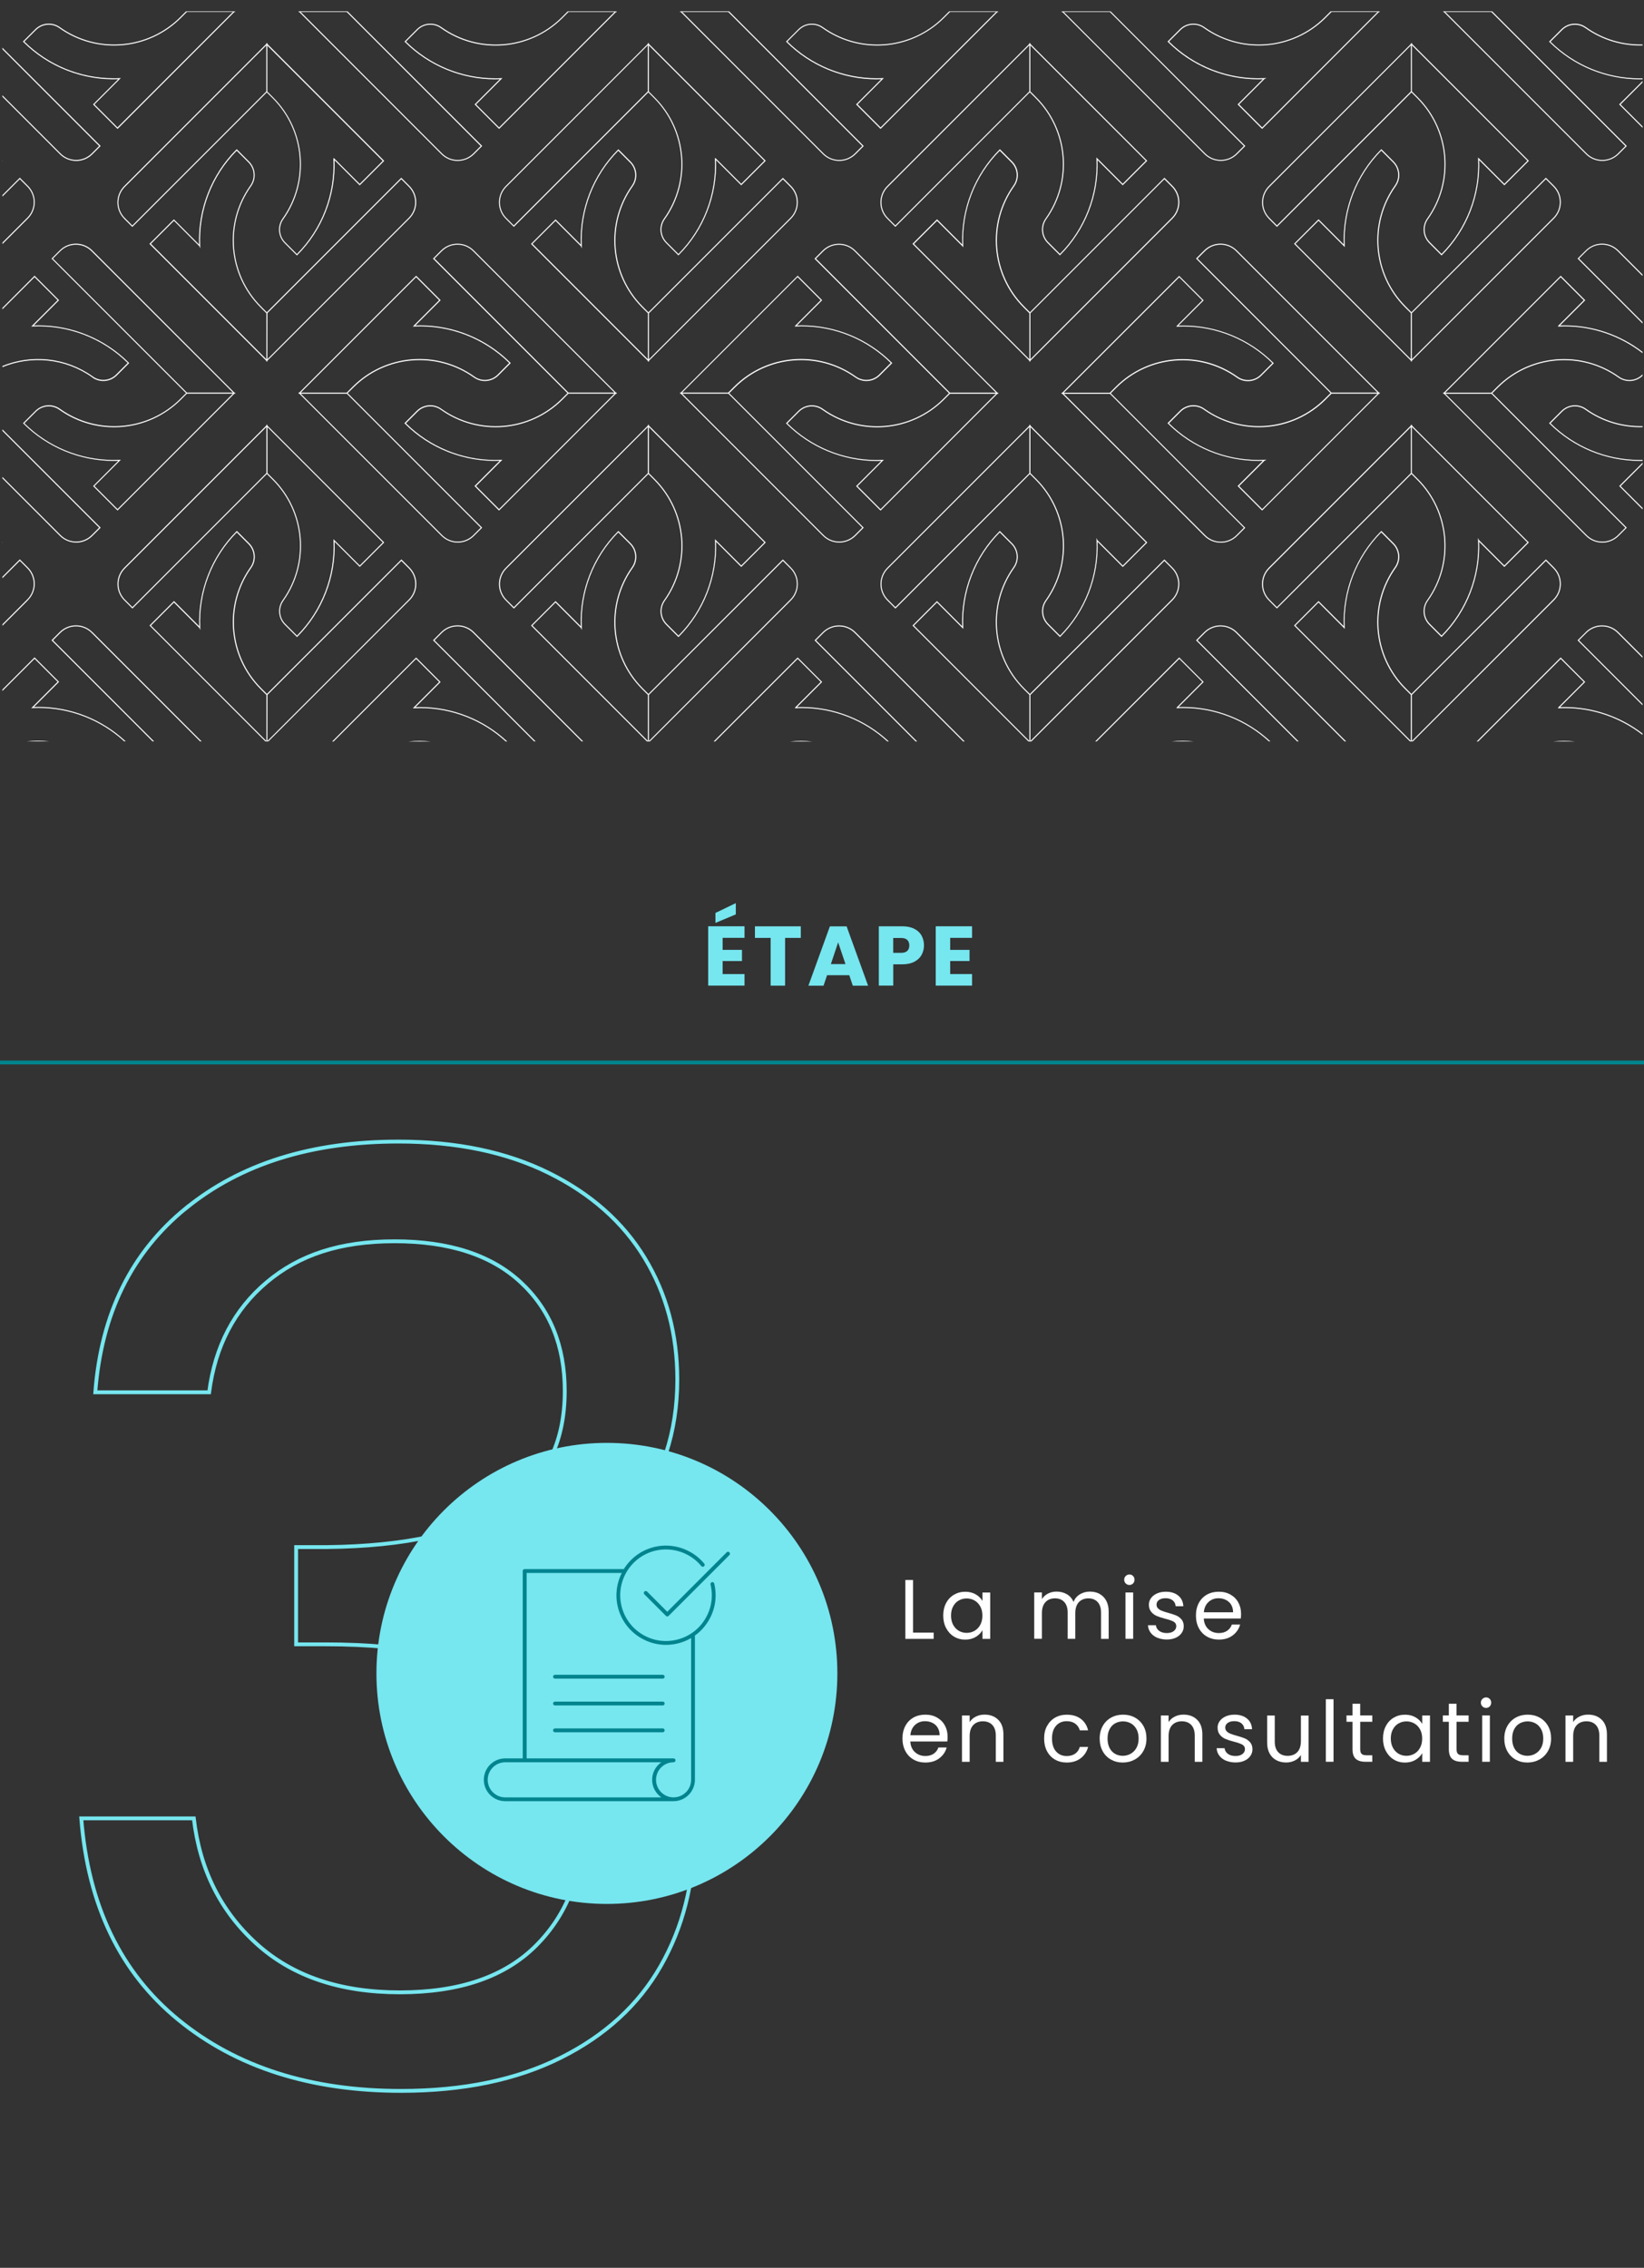 <?xml version="1.0" encoding="UTF-8"?>
<svg xmlns="http://www.w3.org/2000/svg" id="Calque_1" data-name="Calque 1" viewBox="0 0 428 590.25">
  <rect x="0" y="0" width="428" height="590.25" fill="#333333" stroke="none"/>
  <defs>
    <style>
      .cls-1 {
        fill: #00848e;
      }

      .cls-2 {
        fill: #fff;
      }

      .cls-3 {
        fill: #76e6ef;
      }

      .cls-4 {
        isolation: isolate;
      }

      .cls-5 {
        stroke: #76e6ef;
      }

      .cls-5, .cls-6 {
        fill: none;
      }

      .cls-6 {
        stroke: #00848e;
      }
    </style>
  </defs>
  <g id="Groupe_388" data-name="Groupe 388">
    <g id="_1" data-name=" 1" class="cls-4">
      <g class="cls-4">
        <path class="cls-5" d="m48.45,314.44c14.21-11.54,32.63-17.32,55.28-17.32,15.09,0,28.14,2.72,39.13,8.16,10.99,5.44,19.31,12.82,24.98,22.14s8.49,19.87,8.49,31.63c0,13.77-3.94,25.64-11.82,35.63-7.88,9.99-18.15,16.43-30.8,19.31v1.67c14.43,3.55,25.86,10.55,34.3,20.98,8.43,10.44,12.65,24.09,12.65,40.96,0,12.65-2.89,24.03-8.66,34.13-5.78,10.1-14.43,18.04-25.97,23.81-11.55,5.78-25.42,8.66-41.62,8.66-23.53,0-42.85-6.16-57.94-18.48-15.1-12.32-23.53-29.8-25.31-52.45h29.3c1.55,13.32,6.99,24.2,16.32,32.63,9.32,8.44,21.75,12.65,37.3,12.65s27.36-4.05,35.46-12.16c8.1-8.1,12.15-18.59,12.15-31.47,0-16.65-5.55-28.64-16.65-35.96-11.1-7.33-27.86-10.99-50.28-10.99h-7.66v-25.31h7.99c20.42-.22,35.85-3.61,46.29-10.16,10.43-6.55,15.65-16.7,15.65-30.47,0-11.76-3.83-21.2-11.49-28.3-7.66-7.1-18.6-10.66-32.8-10.66s-24.87,3.55-33.3,10.66c-8.44,7.11-13.43,16.65-14.99,28.64h-29.64c1.55-20.42,9.43-36.41,23.64-47.95Z"></path>
      </g>
    </g>
    <g id="Définition_des_besoins_" data-name="Définition des besoins " class="cls-4">
      <g class="cls-4">
        <path class="cls-2" d="m237.7,424.92h5.37v1.63h-7.37v-15.33h2v13.71Z"></path>
        <path class="cls-2" d="m246.3,417.23c.5-.93,1.18-1.65,2.06-2.17.87-.51,1.84-.77,2.92-.77s1.97.23,2.75.68c.78.46,1.36,1.03,1.74,1.72v-2.2h2.02v12.06h-2.02v-2.24c-.4.7-.99,1.29-1.77,1.75-.78.46-1.7.69-2.74.69s-2.04-.26-2.9-.79c-.87-.53-1.55-1.27-2.05-2.22-.5-.95-.75-2.04-.75-3.26s.25-2.31.75-3.25Zm8.91.89c-.37-.67-.86-1.19-1.49-1.55s-1.31-.54-2.06-.54-1.43.18-2.05.53c-.62.35-1.11.87-1.47,1.54-.37.67-.55,1.47-.55,2.38s.18,1.73.55,2.41.86,1.2,1.47,1.56c.62.36,1.3.54,2.05.54s1.43-.18,2.06-.54,1.12-.88,1.49-1.56c.37-.68.55-1.48.55-2.39s-.18-1.7-.55-2.38Z"></path>
        <path class="cls-2" d="m286.25,414.85c.73.39,1.31.97,1.74,1.75.43.78.64,1.72.64,2.84v7.11h-1.98v-6.82c0-1.2-.3-2.12-.89-2.76-.59-.64-1.4-.96-2.41-.96s-1.87.33-2.49,1c-.62.67-.92,1.63-.92,2.89v6.64h-1.98v-6.82c0-1.2-.3-2.12-.89-2.76s-1.4-.96-2.41-.96-1.87.33-2.49,1c-.62.67-.92,1.63-.92,2.89v6.64h-2v-12.06h2v1.74c.4-.63.93-1.11,1.6-1.45.67-.34,1.4-.51,2.21-.51,1.01,0,1.91.23,2.68.68.78.45,1.36,1.12,1.74,2,.34-.85.89-1.51,1.67-1.98.78-.47,1.64-.7,2.6-.7s1.77.2,2.51.58Z"></path>
        <path class="cls-2" d="m293.07,412.13c-.26-.26-.4-.59-.4-.97s.13-.7.4-.97c.26-.26.59-.4.97-.4s.68.13.94.4c.26.26.38.59.38.97s-.13.7-.38.97c-.26.26-.57.4-.94.4s-.7-.13-.97-.4Zm1.94,2.35v12.06h-2v-12.06h2Z"></path>
        <path class="cls-2" d="m301.3,426.27c-.73-.31-1.31-.75-1.74-1.32-.42-.56-.66-1.21-.7-1.95h2.07c.06.6.34,1.09.85,1.47.51.38,1.17.57,1.99.57.76,0,1.36-.17,1.8-.51.44-.34.66-.76.66-1.28s-.23-.92-.7-1.18c-.47-.26-1.2-.51-2.18-.76-.89-.23-1.62-.47-2.19-.71-.57-.24-1.05-.6-1.45-1.08s-.61-1.1-.61-1.88c0-.62.18-1.18.55-1.69.37-.51.89-.92,1.56-1.22s1.44-.45,2.31-.45c1.33,0,2.41.34,3.23,1.01.82.67,1.26,1.6,1.32,2.77h-2c-.04-.63-.3-1.14-.76-1.52-.46-.38-1.08-.57-1.86-.57-.72,0-1.29.15-1.72.46-.43.31-.64.71-.64,1.21,0,.4.13.72.39.98.26.26.58.46.97.62s.93.33,1.62.52c.87.24,1.57.47,2.11.69.54.23,1.01.57,1.4,1.02.39.45.59,1.05.6,1.78,0,.66-.18,1.25-.55,1.78s-.88.94-1.55,1.24c-.67.3-1.43.45-2.3.45-.92,0-1.75-.16-2.49-.47Z"></path>
        <path class="cls-2" d="m323.03,421.26h-9.64c.07,1.19.48,2.12,1.22,2.78.74.67,1.64,1,2.7,1,.87,0,1.59-.2,2.17-.6.58-.4.99-.94,1.22-1.62h2.16c-.32,1.16-.97,2.1-1.94,2.83-.97.73-2.17,1.09-3.61,1.09-1.14,0-2.17-.26-3.07-.77-.9-.51-1.61-1.24-2.12-2.19-.51-.95-.77-2.04-.77-3.29s.25-2.34.75-3.28c.5-.94,1.2-1.66,2.1-2.17.9-.51,1.94-.76,3.11-.76s2.16.25,3.04.75c.88.5,1.56,1.18,2.04,2.06.48.87.71,1.86.71,2.96,0,.38-.02.79-.07,1.21Zm-2.51-3.6c-.34-.55-.8-.97-1.38-1.25-.58-.29-1.22-.43-1.93-.43-1.01,0-1.87.32-2.58.97-.71.65-1.12,1.54-1.22,2.68h7.61c0-.76-.17-1.42-.51-1.97Z"></path>
      </g>
      <g class="cls-4">
        <path class="cls-2" d="m246.63,453.26h-9.64c.07,1.19.48,2.12,1.22,2.78.74.67,1.64,1,2.7,1,.87,0,1.59-.2,2.17-.6.58-.4.99-.94,1.22-1.62h2.16c-.32,1.16-.97,2.1-1.94,2.83-.97.73-2.17,1.09-3.61,1.09-1.14,0-2.17-.26-3.07-.77-.9-.51-1.61-1.24-2.12-2.19-.51-.95-.77-2.04-.77-3.29s.25-2.34.75-3.28c.5-.94,1.2-1.66,2.1-2.17.9-.51,1.94-.76,3.11-.76s2.16.25,3.04.75c.88.5,1.56,1.18,2.04,2.06.48.87.71,1.86.71,2.96,0,.38-.02.79-.07,1.21Zm-2.51-3.6c-.34-.55-.8-.97-1.38-1.25-.58-.29-1.22-.43-1.93-.43-1.01,0-1.87.32-2.58.97-.71.65-1.12,1.54-1.22,2.68h7.61c0-.76-.17-1.42-.51-1.97Z"></path>
        <path class="cls-2" d="m259.87,447.6c.91.89,1.36,2.17,1.36,3.84v7.11h-1.98v-6.82c0-1.2-.3-2.12-.9-2.76s-1.42-.96-2.46-.96-1.9.33-2.52.99c-.62.66-.93,1.62-.93,2.88v6.67h-2v-12.06h2v1.72c.4-.62.93-1.09,1.62-1.43.68-.34,1.43-.51,2.25-.51,1.47,0,2.65.44,3.56,1.33Z"></path>
        <path class="cls-2" d="m272.59,449.23c.5-.93,1.19-1.65,2.08-2.17.89-.51,1.9-.77,3.05-.77,1.48,0,2.7.36,3.66,1.08.96.72,1.59,1.72,1.9,2.99h-2.16c-.21-.73-.61-1.31-1.2-1.74s-1.33-.64-2.21-.64c-1.14,0-2.07.39-2.77,1.18-.7.78-1.06,1.9-1.06,3.33s.35,2.57,1.06,3.37c.7.79,1.63,1.19,2.77,1.19.88,0,1.61-.21,2.2-.62.59-.41.99-1,1.21-1.76h2.16c-.32,1.23-.97,2.22-1.94,2.96-.97.74-2.18,1.11-3.63,1.11-1.14,0-2.16-.26-3.05-.77-.89-.51-1.58-1.24-2.08-2.18-.5-.94-.75-2.04-.75-3.3s.25-2.34.75-3.27Z"></path>
        <path class="cls-2" d="m289.23,457.97c-.92-.51-1.64-1.24-2.16-2.19-.52-.95-.78-2.04-.78-3.29s.27-2.32.8-3.27c.54-.95,1.26-1.67,2.19-2.18s1.96-.76,3.1-.76,2.18.25,3.1.76,1.65,1.23,2.19,2.17c.54.94.8,2.03.8,3.28s-.28,2.34-.83,3.29c-.55.95-1.29,1.68-2.23,2.19-.94.51-1.98.77-3.12.77s-2.15-.26-3.07-.77Zm5.09-1.5c.63-.34,1.14-.84,1.53-1.52s.58-1.5.58-2.46-.19-1.79-.57-2.46-.88-1.18-1.5-1.51c-.62-.33-1.28-.49-2-.49s-1.4.17-2.01.49c-.61.33-1.1.83-1.46,1.51-.37.67-.55,1.5-.55,2.46s.18,1.81.54,2.49c.36.67.84,1.18,1.44,1.51s1.26.5,1.98.5,1.39-.17,2.02-.51Z"></path>
        <path class="cls-2" d="m311.66,447.6c.91.89,1.36,2.17,1.36,3.84v7.11h-1.98v-6.82c0-1.2-.3-2.12-.9-2.76s-1.42-.96-2.46-.96-1.9.33-2.52.99c-.62.66-.93,1.62-.93,2.88v6.67h-2v-12.06h2v1.72c.4-.62.93-1.09,1.62-1.43.68-.34,1.43-.51,2.25-.51,1.47,0,2.65.44,3.56,1.33Z"></path>
        <path class="cls-2" d="m319.18,458.27c-.73-.31-1.31-.75-1.74-1.32-.43-.56-.66-1.21-.7-1.95h2.07c.06.6.34,1.09.85,1.47.51.38,1.17.57,1.99.57.76,0,1.36-.17,1.8-.51.44-.34.66-.76.66-1.28s-.23-.92-.7-1.18-1.2-.51-2.18-.76c-.89-.23-1.62-.47-2.19-.71s-1.05-.6-1.45-1.08-.6-1.1-.6-1.88c0-.62.18-1.18.55-1.69.37-.51.89-.92,1.56-1.22.67-.3,1.44-.45,2.31-.45,1.33,0,2.41.34,3.23,1.01.82.67,1.26,1.6,1.32,2.77h-2c-.04-.63-.3-1.14-.76-1.52-.46-.38-1.08-.57-1.86-.57-.72,0-1.29.15-1.72.46-.43.31-.64.71-.64,1.21,0,.4.13.72.38.98.26.26.58.46.97.62s.93.33,1.62.52c.87.24,1.57.47,2.11.69.54.23,1.01.57,1.4,1.02.39.45.59,1.05.61,1.78,0,.66-.18,1.25-.55,1.78-.37.53-.88.94-1.55,1.24-.67.3-1.43.45-2.3.45-.92,0-1.75-.16-2.49-.47Z"></path>
        <path class="cls-2" d="m340.68,446.49v12.06h-2v-1.78c-.38.62-.91,1.1-1.59,1.44-.68.34-1.43.52-2.25.52-.94,0-1.78-.19-2.53-.58s-1.34-.97-1.77-1.75-.65-1.72-.65-2.84v-7.06h1.98v6.8c0,1.19.3,2.1.9,2.74.6.64,1.42.96,2.46.96s1.91-.33,2.53-.99c.62-.66.92-1.62.92-2.88v-6.62h2Z"></path>
        <path class="cls-2" d="m347.17,442.26v16.28h-2v-16.28h2Z"></path>
        <path class="cls-2" d="m354.12,448.14v7.11c0,.59.12,1,.37,1.24.25.24.68.36,1.3.36h1.47v1.69h-1.8c-1.12,0-1.95-.26-2.51-.77-.56-.51-.84-1.36-.84-2.53v-7.11h-1.56v-1.65h1.56v-3.04h2v3.04h3.15v1.65h-3.15Z"></path>
        <path class="cls-2" d="m360.79,449.23c.5-.93,1.18-1.65,2.06-2.17.87-.51,1.84-.77,2.92-.77s1.97.23,2.75.68c.78.46,1.36,1.03,1.74,1.72v-2.2h2.02v12.06h-2.02v-2.24c-.4.7-.99,1.29-1.77,1.75-.78.46-1.7.69-2.74.69s-2.04-.26-2.9-.79c-.87-.53-1.55-1.27-2.05-2.22-.5-.95-.75-2.04-.75-3.26s.25-2.31.75-3.25Zm8.91.89c-.37-.67-.86-1.19-1.49-1.55s-1.31-.54-2.06-.54-1.43.18-2.05.53c-.62.35-1.11.87-1.47,1.54-.37.67-.55,1.47-.55,2.38s.18,1.73.55,2.41.86,1.2,1.47,1.56c.62.36,1.3.54,2.05.54s1.43-.18,2.06-.54,1.12-.88,1.49-1.56c.37-.68.55-1.48.55-2.39s-.18-1.7-.55-2.38Z"></path>
        <path class="cls-2" d="m379.2,448.14v7.11c0,.59.12,1,.37,1.24.25.24.68.36,1.3.36h1.47v1.69h-1.8c-1.12,0-1.95-.26-2.51-.77-.56-.51-.84-1.36-.84-2.53v-7.11h-1.56v-1.65h1.56v-3.04h2v3.04h3.15v1.65h-3.15Z"></path>
        <path class="cls-2" d="m385.93,444.13c-.26-.26-.4-.59-.4-.97s.13-.7.4-.97c.26-.26.59-.4.97-.4s.68.13.94.4c.26.26.38.59.38.97s-.13.7-.38.97c-.26.26-.57.4-.94.4s-.7-.13-.97-.4Zm1.94,2.35v12.06h-2v-12.06h2Z"></path>
        <path class="cls-2" d="m394.57,457.97c-.92-.51-1.64-1.24-2.16-2.19-.52-.95-.78-2.04-.78-3.29s.27-2.32.8-3.27c.54-.95,1.26-1.67,2.19-2.18s1.96-.76,3.1-.76,2.18.25,3.1.76,1.65,1.23,2.19,2.17c.54.94.8,2.03.8,3.28s-.28,2.34-.83,3.29c-.55.95-1.29,1.68-2.23,2.19-.94.51-1.98.77-3.12.77s-2.15-.26-3.07-.77Zm5.09-1.5c.63-.34,1.14-.84,1.53-1.52s.58-1.5.58-2.46-.19-1.79-.57-2.46-.88-1.18-1.5-1.51c-.62-.33-1.28-.49-2-.49s-1.4.17-2.01.49c-.61.33-1.1.83-1.46,1.51-.37.67-.55,1.5-.55,2.46s.18,1.81.54,2.49c.36.67.84,1.18,1.44,1.51s1.26.5,1.98.5,1.39-.17,2.02-.51Z"></path>
        <path class="cls-2" d="m416.99,447.6c.91.89,1.36,2.17,1.36,3.84v7.11h-1.98v-6.82c0-1.2-.3-2.12-.9-2.76s-1.42-.96-2.46-.96-1.9.33-2.52.99c-.62.66-.93,1.62-.93,2.88v6.67h-2v-12.06h2v1.72c.4-.62.93-1.09,1.62-1.43.68-.34,1.43-.51,2.25-.51,1.47,0,2.65.44,3.56,1.33Z"></path>
      </g>
    </g>
    <g id="_Étape" data-name="Étape" class="cls-4">
      <g class="cls-4">
        <path class="cls-3" d="m188.13,244.11v3.12h5.04v2.9h-5.04v3.39h5.7v3.01h-9.46v-15.44h9.46v3.01h-5.7Zm3.43-6.12l-5.3,2.22v-2.6l5.3-2.55v2.93Z"></path>
        <path class="cls-3" d="m208.48,241.1v3.01h-4.09v12.43h-3.76v-12.43h-4.09v-3.01h11.95Z"></path>
        <path class="cls-3" d="m221.08,253.82h-5.76l-.92,2.73h-3.94l5.59-15.44h4.36l5.59,15.44h-3.98l-.92-2.73Zm-.97-2.9l-1.91-5.65-1.89,5.65h3.81Z"></path>
        <path class="cls-3" d="m239.94,248.52c-.41.74-1.04,1.34-1.89,1.79-.85.45-1.91.68-3.17.68h-2.33v5.54h-3.76v-15.44h6.09c1.23,0,2.27.21,3.12.64.85.42,1.49,1.01,1.91,1.76s.64,1.61.64,2.57c0,.89-.21,1.71-.62,2.45Zm-3.74-1.02c.35-.34.53-.81.53-1.43s-.18-1.09-.53-1.43c-.35-.34-.89-.51-1.61-.51h-2.05v3.87h2.05c.72,0,1.25-.17,1.61-.51Z"></path>
        <path class="cls-3" d="m247.37,244.11v3.12h5.04v2.9h-5.04v3.39h5.7v3.01h-9.46v-15.44h9.46v3.01h-5.7Z"></path>
      </g>
    </g>
    <g id="Groupe_385" data-name="Groupe 385">
      <circle id="Ellipse_2" data-name="Ellipse 2" class="cls-3" cx="158" cy="435.54" r="60"></circle>
      <path class="cls-1" d="m172.53,435.9h-28.04c-.28,0-.5.22-.5.5s.22.5.5.5h28.04c.28,0,.5-.22.5-.5s-.22-.5-.5-.5Zm0,6.98h-28.04c-.28,0-.5.22-.5.5s.22.5.5.5h28.04c.28,0,.5-.22.5-.5s-.22-.5-.5-.5Zm0,6.98h-28.04c-.28,0-.5.22-.5.5s.22.5.5.5h28.04c.28,0,.5-.22.5-.5s-.22-.5-.5-.5Zm12.82-38.06c-.27.06-.43.33-.37.6.75,3.09.24,6.29-1.42,9.01-1.66,2.72-4.28,4.62-7.38,5.37-3.1.75-6.29.24-9.01-1.42-2.72-1.66-4.62-4.28-5.37-7.38-1.54-6.39,2.41-12.84,8.8-14.38,4.39-1.06,9.1.51,11.98,4,.18.21.49.24.7.07.21-.18.24-.49.07-.7-3.12-3.78-8.22-5.49-12.99-4.34-3.44.83-6.22,2.97-7.95,5.76h-25.82c-.28,0-.5.22-.5.5v48.77h-4.56c-3.07,0-5.57,2.5-5.57,5.57s2.5,5.57,5.57,5.57h43.81s0,0,0,0c3.07,0,5.57-2.5,5.57-5.57,0,0,0,0,0,0v-37.54c1.39-.99,2.57-2.26,3.49-3.76,1.8-2.94,2.35-6.41,1.54-9.77-.07-.27-.33-.43-.6-.37Zm-53.81,56.01c-2.52,0-4.57-2.05-4.57-4.57s2.05-4.57,4.57-4.57h5.06s0,0,0,0,0,0,0,0h35.57c-1.45,1.01-2.39,2.68-2.39,4.57s.95,3.56,2.4,4.57h-40.64Zm43.82,0c-2.52,0-4.57-2.05-4.57-4.57s2.05-4.57,4.57-4.57c.28,0,.5-.22.5-.5s-.22-.5-.5-.5c0,0,0,0,0,0,0,0,0,0,0,0h-38.25v-48.27h24.76c-1.33,2.64-1.77,5.73-1.03,8.82.81,3.35,2.87,6.19,5.82,7.99,2.06,1.26,4.37,1.9,6.72,1.9,1.01,0,2.04-.12,3.05-.36,1.25-.3,2.42-.78,3.5-1.41v36.89s0,0,0,0c0,2.52-2.05,4.57-4.57,4.57Zm14.53-63.78c-.2-.2-.51-.2-.71,0l-15.46,15.47-5.25-5.25c-.2-.2-.51-.2-.71,0s-.2.51,0,.71l5.61,5.61c.09.09.22.15.35.15s.26-.05.35-.15l15.82-15.82c.2-.2.2-.51,0-.71Z"></path>
    </g>
    <line id="Ligne_135" data-name="Ligne 135" class="cls-6" x1="0" y1="276.54" x2="428" y2="276.54"></line>
  </g>
  <path class="cls-2" d="m7.29,156.2c2.34-2.35,2.34-6.14,0-8.49l-2.03-2.03-.1-.1-4.53,4.53v.39l4.53-4.53,1.94,1.94h0c2.23,2.24,2.23,5.87,0,8.1l-6.46,6.47v.39l6.66-6.66h0Zm1.53,27.83l6.46-6.46.1-.1-6.28-6.28-.1-.1-8.38,8.38v.38l8.38-8.38,5.99,5.99-6.61,6.61-.25.25.35-.02c.52-.02,1.04-.04,1.55-.04,8.27,0,16.23,3.12,22.3,8.69h.39c-6.15-5.74-14.26-8.96-22.7-8.96-.41,0-.81,0-1.22.02Zm-1.82,8.93h5.8c-1.93-.23-3.88-.23-5.8,0Zm360.45-82.33l-.14-.14v.27l-37.01,37c-2.34,2.35-2.34,6.15,0,8.49l2.03,2.04.1.1,35.02-35.01,1.12,1.12c.13.13.26.26.4.4,8.35,8.4,9.45,21.59,2.6,31.25-1.43,1.96-1.24,4.67.46,6.41l3.16,3.16.1.1.09-.1c6.52-6.54,10.03-15.49,9.7-24.71l6.46,6.46.1.1,6.28-6.28.1-.1-30.42-30.42v-.27l-.14.14Zm-.14,12.5l-34.88,34.88-1.93-1.94s0,0,0,0c-2.24-2.24-2.23-5.87,0-8.1l36.81-36.81v11.98Zm.28-11.99l30.04,30.04-5.99,5.99-6.58-6.58-.29-.58.03.64c.43,9.22-3.02,18.2-9.51,24.76l-3.06-3.06c-1.61-1.64-1.79-4.2-.44-6.05,6.93-9.77,5.82-23.11-2.63-31.6-.14-.14-.27-.27-.4-.4l-1.18-1.18v-11.99Zm-39,21.74l30.42-30.42h.27l-.14-.14.14-.15h-.29l-37-37s0,0,0,0c-2.35-2.34-6.14-2.34-8.49,0l-2.03,2.03-.09.1,35.01,35.01-1.12,1.11-.4.4c-8.4,8.35-21.59,9.45-31.25,2.6-1.96-1.44-4.67-1.24-6.41.46l-3.16,3.16-.1.1.1.1c6.24,6.22,14.69,9.71,23.5,9.72.4,0,.81,0,1.21-.02l-6.46,6.46-.1.1,6.28,6.28.1.1Zm-16.82-65.57l1.94-1.94h0c2.24-2.24,5.86-2.24,8.09,0l36.81,36.8h-11.98l-34.86-34.87Zm17.42,52.61l.56-.28-.64.03c-.52.02-1.03.04-1.55.04-8.69,0-17.03-3.43-23.21-9.54l3.06-3.06c1.64-1.61,4.2-1.8,6.06-.44,4.17,2.95,9.16,4.54,14.27,4.53.64,0,1.27-.02,1.91-.07,5.82-.45,11.3-2.96,15.43-7.09.14-.14.27-.27.4-.4l1.18-1.18h11.98l-30.04,30.04-5.99-5.99,6.59-6.59Zm-235.54,27.65l6.28-6.28.1-.1-30.43-30.43v-.27l-.13.13-.13-.13v.26l-37.01,37.01c-2.34,2.35-2.34,6.15,0,8.49l2.04,2.04.1.1,35.01-35.02,1.13,1.13c.13.13.26.26.4.4,8.36,8.4,9.45,21.59,2.6,31.25-1.43,1.96-1.23,4.67.46,6.41l3.16,3.16.1.1.09-.1c6.52-6.54,10.03-15.49,9.69-24.71l6.46,6.46.1.1Zm-24.31-24.43l-34.87,34.87-1.94-1.94c-2.24-2.24-2.24-5.87,0-8.11l36.81-36.81v.37s0,11.62,0,11.62Zm17.73,17.46l-.27-.28.02.35c.43,9.22-3.01,18.2-9.5,24.76l-3.06-3.06c-1.61-1.64-1.79-4.2-.44-6.05,6.93-9.77,5.83-23.11-2.62-31.61-.14-.14-.27-.27-.4-.4l-1.18-1.18v-11.98s30.03,30.04,30.03,30.04l-5.99,5.99-6.59-6.58Zm105.91,6.97l6.28-6.28.1-.1-30.42-30.42v-.27l-.14.14-.14-.13v.27l-37.01,37c-2.35,2.35-2.35,6.15,0,8.49l2.03,2.04.1.1,35.01-35.02,1.12,1.12c.13.13.26.26.4.4,8.35,8.4,9.45,21.59,2.6,31.25-1.43,1.96-1.24,4.67.46,6.41l3.16,3.16.1.1.09-.1c6.52-6.54,10.03-15.49,9.7-24.71l6.46,6.46.1.1Zm-24.32-24.43l-34.88,34.88-1.94-1.94s0,0,0,0c-2.23-2.24-2.23-5.86,0-8.1l36.81-36.81v11.98Zm17.74,17.46l-.27-.28.02.35c.43,9.22-3.02,18.2-9.51,24.76l-3.06-3.06c-1.61-1.64-1.79-4.2-.44-6.05,6.93-9.77,5.82-23.11-2.63-31.6l-.4-.4-1.18-1.18v-11.98l30.04,30.03-5.99,5.99-6.59-6.58Zm105.91,6.98l6.28-6.28.1-.1-30.43-30.43v-.27l-.14.14-.13-.13v.26l-37.01,37.01c-2.34,2.35-2.34,6.15,0,8.49l2.03,2.04.1.1,35.01-35.02,1.12,1.12c.13.13.26.26.4.4,8.35,8.4,9.45,21.59,2.6,31.25-1.44,1.96-1.24,4.67.46,6.41l3.16,3.16.1.1.08-.1c6.52-6.54,10.03-15.49,9.7-24.71l6.46,6.46.1.1Zm-24.32-24.44l-34.88,34.88-1.94-1.94c-2.24-2.24-2.24-5.87,0-8.11l36.81-36.81v11.98Zm17.74,17.47l-.29-.58.03.64c.43,9.22-3.01,18.2-9.5,24.76l-3.06-3.06c-1.61-1.64-1.79-4.2-.44-6.05,6.93-9.77,5.82-23.11-2.63-31.6-.14-.14-.27-.27-.4-.4l-1.18-1.18v-10.02s0-1.95,0-1.95l30.04,30.03-5.99,5.99-6.58-6.58Zm135.81-14.1l6.09,6.09v-.39l-5.7-5.69,5.7-5.7v-.39l-5.99,5.98-.1.1Zm-15.4-41.8l6.46-6.46.1-.1-6.28-6.28-.1-.1-30.42,30.42h-.27l.14.14-.14.14h.27l37,37.01c1.13,1.13,2.65,1.76,4.25,1.76,1.59,0,3.12-.63,4.24-1.76l2.03-2.03.1-.1-35.01-35.01.94-.93c.18-.19.38-.38.58-.58,8.4-8.35,21.59-9.45,31.25-2.6,1.93,1.41,4.6,1.24,6.33-.4v-.4l-.13.13c-1.64,1.61-4.2,1.79-6.05.43-9.77-6.92-23.11-5.82-31.6,2.63-.2.2-.4.4-.58.58l-1,1h-11.98l30.04-30.04,5.99,5.99-6.59,6.59-.03.03-.12.23h.23c.52-.03,1.04-.05,1.55-.05,7.38,0,14.5,2.49,20.27,6.98v-.35c-5.78-4.44-12.9-6.89-20.27-6.89-.4,0-.81,0-1.22.02Zm-17.88,17.76l34.88,34.88-1.94,1.94c-2.24,2.24-5.87,2.24-8.11,0l-36.82-36.81h11.98Zm-273.4,62.05l-2.03,2.03-.1.1,26.32,26.32h.39l-26.32-26.32,1.94-1.94c2.24-2.24,5.87-2.24,8.11,0l28.26,28.26h.39l-28.45-28.46c-2.35-2.34-6.15-2.34-8.5,0Zm-90.83,0c-2.35-2.35-6.15-2.35-8.5,0l-2.03,2.03-.09.1,26.32,26.32h.39l-26.32-26.32,1.94-1.94s0,0,0,0c2.24-2.24,5.87-2.23,8.1,0l28.26,28.26h.39l-28.45-28.46h0Zm280.96,28.46h5.8c-1.93-.23-3.88-.23-5.8,0Zm1.82-8.93l6.46-6.46.1-.1-6.28-6.28-.1-.1-21.87,21.87h.39l21.5-21.49,5.99,5.99-6.6,6.59-.14.26h.23c.52-.04,1.03-.05,1.55-.05,8.27,0,16.23,3.12,22.3,8.69h.39c-6.15-5.74-14.26-8.95-22.7-8.96-.41,0-.81,0-1.22.02Zm97.79-36.32l-2.04-2.03-.1-.1-35.01,35.01-.93-.93c-.12-.13-.25-.25-.38-.38l-.2-.2c-8.36-8.4-9.46-21.59-2.6-31.25,1.43-1.96,1.23-4.67-.46-6.41l-3.16-3.16-.1-.1-.1.1c-6.52,6.54-10.03,15.49-9.69,24.71l-6.46-6.46-.1-.1-6.28,6.28-.1.1,30.17,30.17h.77l36.77-36.75c2.34-2.35,2.34-6.15,0-8.49Zm-37.29,45.12l-30.04-30.04,5.99-5.99,6.6,6.61.25.25-.02-.35c-.43-9.22,3.01-18.2,9.5-24.76l3.06,3.06c1.61,1.64,1.79,4.2.44,6.05-6.93,9.77-5.82,23.11,2.62,31.6l.21.2c.13.13.26.26.38.38l1,1v11.99Zm.27,0v-11.99s34.88-34.87,34.88-34.87l1.94,1.94c2.24,2.24,2.24,5.86,0,8.1l-36.82,36.82Zm-54.08-28.32l-2.03,2.03-.09.1,26.32,26.32h.39l-26.32-26.32,1.94-1.94h0c2.24-2.24,5.86-2.24,8.1,0l28.26,28.26h.39l-28.45-28.46c-2.35-2.34-6.15-2.34-8.49,0Zm99.34,0l-2.04,2.03-.1.1,16.91,16.91v-.38l-16.53-16.53,1.94-1.94h0c2.24-2.24,5.87-2.24,8.1,0l6.48,6.48v-.4l-6.28-6.28c-2.35-2.34-6.15-2.34-8.49,0Zm-6.71,19.53l6.46-6.46.1-.1-6.28-6.28-.1-.1-21.87,21.87h.39l21.49-21.48,5.99,5.99-6.6,6.59-.14.26h.23c.52-.04,1.04-.05,1.55-.05,7.38,0,14.5,2.49,20.26,6.97v-.35c-5.78-4.44-12.9-6.89-20.27-6.89-.4,0-.81,0-1.22.02Zm-1.79,8.93h5.72c-1.91-.22-3.83-.22-5.72,0Zm-99.08-45.25l-2.03-2.03-.1-.1-35.01,35.01-1.51-1.51c-8.35-8.4-9.45-21.59-2.6-31.25,1.43-1.96,1.24-4.67-.46-6.41l-3.16-3.16-.1-.1-.1.1c-6.52,6.54-10.03,15.49-9.7,24.71l-6.46-6.46-.1-.1-6.28,6.28-.09.1,30.18,30.17h.77l36.76-36.75c2.34-2.35,2.34-6.15,0-8.49Zm-37.28,45.12l-30.04-30.04,5.99-5.99,6.61,6.61.25.25-.02-.35c-.43-9.22,3.02-18.2,9.51-24.76l3.06,3.06c1.61,1.64,1.79,4.2.44,6.05-6.93,9.77-5.82,23.11,2.63,31.6l1.58,1.58v11.99Zm.28,0v-11.99s34.87-34.87,34.87-34.87l1.94,1.94h0c2.23,2.24,2.23,5.87,0,8.1l-36.81,36.81Zm-160.11-8.79l6.46-6.46.1-.1-6.28-6.28-.1-.1-21.87,21.87h.38l21.49-21.49,5.99,5.99-6.61,6.61-.25.25.35-.02c.52-.02,1.04-.04,1.55-.04,8.27,0,16.23,3.12,22.3,8.69h.4c-6.15-5.74-14.26-8.96-22.7-8.96-.4,0-.81,0-1.22.02Zm-1.83,8.93h5.8c-1.93-.23-3.88-.23-5.8,0Zm211.5-51.74c1.59,0,3.12-.63,4.24-1.75l2.03-2.03.1-.1-35.01-35.01.94-.93c.12-.12.25-.25.38-.38l.2-.2c8.4-8.35,21.59-9.45,31.25-2.6,1.96,1.44,4.67,1.24,6.41-.46l3.16-3.16.1-.1-.1-.1c-6.24-6.22-14.69-9.71-23.5-9.72-.4,0-.81,0-1.22.02l6.46-6.46.1-.1-6.28-6.28-.1-.1-30.43,30.42h-.27l.13.13-.13.14h.27l37.01,37.01c1.13,1.13,2.66,1.76,4.25,1.75Zm-10.82-69.08l5.99,5.99-6.58,6.59-.04.03-.12.23h.23c.52-.03,1.03-.05,1.55-.05,8.69,0,17.02,3.43,23.2,9.54l-3.06,3.06c-1.64,1.61-4.2,1.79-6.05.43-9.77-6.93-23.11-5.82-31.61,2.63l-.2.2c-.13.13-.26.26-.38.38l-1,1h-11.98l30.05-30.04Zm-18.06,30.31l34.88,34.88-1.94,1.94c-2.24,2.24-5.87,2.24-8.11,0l-36.81-36.81h11.98Zm-182.31,53.74c2.34-2.35,2.34-6.14,0-8.49l-2.03-2.04-.1-.1-35.01,35.01-1.51-1.51c-8.35-8.4-9.45-21.59-2.6-31.25,1.43-1.96,1.24-4.67-.46-6.41l-3.16-3.16-.1-.1-.1.1c-6.52,6.54-10.03,15.49-9.7,24.71l-6.46-6.46-.1-.1-6.28,6.28-.1.1,30.17,30.17h.77l36.76-36.75h0Zm-37.29,36.63l-30.04-30.04,5.99-5.99,6.59,6.59.28.56-.03-.64c-.43-9.22,3.02-18.2,9.51-24.76l3.06,3.06c1.61,1.64,1.79,4.2.44,6.05-6.93,9.77-5.82,23.11,2.63,31.6l1.58,1.58v11.99Zm.27,0l.02-12,34.86-34.86,1.94,1.94h0c2.23,2.24,2.23,5.87,0,8.1l-36.81,36.82Zm136.05.14h5.8c-1.93-.23-3.88-.23-5.8,0Zm.29-45.25l-2.03-2.04-.1-.1-35.01,35.01-1.51-1.51c-8.35-8.4-9.45-21.59-2.6-31.25,1.44-1.96,1.24-4.67-.46-6.41l-3.16-3.16-.1-.1-.1.1c-6.52,6.54-10.03,15.49-9.69,24.71l-6.46-6.46-.1-.1-6.28,6.28-.1.1,30.17,30.17h.77l36.76-36.75c2.34-2.35,2.34-6.15,0-8.49Zm-37.28,45.11l-30.04-30.04,5.99-5.99,6.59,6.59.28.56-.03-.64c-.43-9.22,3.01-18.2,9.5-24.76l3.06,3.06c1.61,1.64,1.79,4.2.44,6.05-6.93,9.77-5.82,23.11,2.63,31.6l1.58,1.58v11.99Zm.27,0v-12s34.88-34.86,34.88-34.86l1.94,1.94c2.24,2.24,2.24,5.86,0,8.1l-36.81,36.82Zm45.25-28.32l-2.03,2.03-.1.1,26.32,26.32h.39l-26.32-26.32,1.94-1.94c2.24-2.24,5.87-2.24,8.11,0l28.26,28.26h.39l-28.45-28.46c-2.35-2.34-6.15-2.34-8.5,0Zm-6.71,19.52l6.46-6.46.1-.1-6.28-6.28-.1-.1-21.87,21.87h.39l21.49-21.49,5.99,5.99-6.6,6.59-.14.26h.23c.52-.04,1.04-.05,1.55-.05,8.27,0,16.23,3.12,22.3,8.69h.39c-6.15-5.74-14.26-8.95-22.7-8.96-.41,0-.81,0-1.22.02Zm-62.86-126.95l-6.28,6.28-.1.1,30.42,30.42v.27l.14-.14.14.14v-.27s37.01-37.01,37.01-37.01c2.34-2.35,2.34-6.15,0-8.49l-2.13-2.13-35.01,35.01-.93-.93c-.18-.19-.38-.38-.58-.59-8.35-8.4-9.45-21.59-2.6-31.25,1.44-1.96,1.24-4.67-.46-6.41l-3.16-3.16-.1-.1-.1.1c-6.52,6.54-10.03,15.49-9.69,24.71l-6.46-6.46-.1-.1Zm24.33,24.42l34.86-34.86,1.94,1.94c2.24,2.24,2.24,5.87,0,8.11l-36.81,36.82v-12Zm-17.74-17.44l.28.56-.03-.64c-.43-9.22,3.01-18.2,9.5-24.76l3.06,3.06c1.61,1.64,1.79,4.2.44,6.05-6.93,9.77-5.82,23.11,2.63,31.6.2.2.4.4.58.59l1,.99v11.98l-30.04-30.04,5.99-5.99,6.59,6.59ZM24.22,126.5l6.28,6.28.1.1,30.42-30.42h.28l-.14-.14.14-.14h-.28l-36.99-37h0c-2.35-2.35-6.15-2.35-8.49,0l-2.03,2.03-.09.1,35.01,35.01-1.52,1.51c-8.4,8.35-21.59,9.45-31.25,2.6-1.96-1.44-4.67-1.24-6.41.46l-3.16,3.16-.1.1.1.1c6.24,6.22,14.69,9.71,23.5,9.72.4,0,.81,0,1.21-.02l-6.46,6.46-.1.1Zm-10.44-59.19l1.94-1.94s0,0,0,0c2.24-2.23,5.86-2.23,8.1,0l36.81,36.8h-11.98L13.78,67.31Zm17.44,52.59l.25-.25-.35.02c-.52.02-1.03.04-1.55.04-8.69,0-17.03-3.43-23.21-9.54l3.06-3.06c1.64-1.61,4.2-1.79,6.05-.44,9.77,6.93,23.11,5.82,31.61-2.63l1.58-1.58h11.98l-30.04,30.04-5.99-5.99,6.61-6.61ZM228.22,20.64c.4,0,.81,0,1.21-.02l-6.46,6.46-.1.1,6.28,6.28.1.1,30.42-30.42h.28l-.14-.14.03-.03h-12.81l.03.03-1.51,1.51c-8.4,8.35-21.59,9.45-31.25,2.6-1.96-1.43-4.67-1.24-6.41.46l-3.16,3.16-.1.1.1.1c6.24,6.22,14.69,9.71,23.5,9.72Zm-20.15-12.87c1.64-1.61,4.2-1.8,6.06-.44,9.77,6.93,23.11,5.82,31.61-2.63l1.58-1.58h11.98l-30.04,30.04-5.99-5.99,6.6-6.61.25-.25-.35.02c-.52.02-1.03.03-1.55.03-8.69,0-17.03-3.43-23.21-9.54l3.06-3.06Zm196.53,40.61l-2.04-2.03-.1-.1-35.01,35.01-1.51-1.52c-8.36-8.4-9.46-21.59-2.6-31.25,1.43-1.96,1.23-4.67-.46-6.41l-3.16-3.16-.1-.1-.1.1c-6.52,6.54-10.03,15.49-9.69,24.71l-6.46-6.46-.1-.1-6.28,6.28-.1.1,30.43,30.43v.27l.13-.13.13.13v-.27s37.02-37.01,37.02-37.01c2.34-2.35,2.34-6.15,0-8.49Zm-37.29,45.11l-30.04-30.04,6-5.99,6.6,6.61.25.25-.02-.35c-.43-9.22,3.01-18.2,9.5-24.76l3.06,3.06c1.61,1.64,1.79,4.2.44,6.05-6.93,9.77-5.82,23.11,2.62,31.61l1.58,1.58v11.98Zm.27,0v-11.99s34.88-34.87,34.88-34.87l1.94,1.94c2.24,2.24,2.24,5.87,0,8.11l-36.82,36.82Zm-235.94-36.57l2.03,2.03.1.1,35.01-35.01,1.12,1.12c.13.13.26.26.4.4,8.35,8.4,9.45,21.59,2.6,31.25-1.43,1.96-1.24,4.67.46,6.41l3.16,3.16.1.1.09-.1c6.52-6.54,10.03-15.48,9.7-24.71l6.46,6.46.1.1,6.28-6.28.1-.1-30.42-30.43v-.27l-.14.14-.14-.14v.28l-37.01,37c-2.34,2.35-2.34,6.15,0,8.49Zm37.28-45.11l30.04,30.04-5.99,5.99-6.59-6.58-.03-.03-.23-.12v.23c.44,9.22-3.01,18.2-9.5,24.76l-3.06-3.06c-1.61-1.64-1.79-4.2-.44-6.05,6.93-9.77,5.82-23.11-2.63-31.6l-.4-.4-1.18-1.18v-11.98Zm-.28,0v11.98l-34.88,34.88-1.94-1.94h0c-2.23-2.24-2.23-5.87,0-8.1l36.81-36.82Zm62.32,45.1l2.03,2.04.1.1,35.01-35.02,1.13,1.13c.13.13.26.26.4.4,8.35,8.4,9.45,21.59,2.6,31.25-1.44,1.96-1.24,4.67.46,6.41l3.16,3.16.1.1.08-.1c6.52-6.54,10.03-15.48,9.7-24.71l6.46,6.46.1.1,6.28-6.28.1-.1-30.43-30.43v-.27l-.14.14-.13-.13v.26l-37.01,37.01c-2.34,2.35-2.34,6.15,0,8.49Zm37.28-45.1l30.04,30.03-5.99,5.99-6.61-6.61-.25-.25.02.35c.43,9.22-3.01,18.2-9.5,24.76l-3.06-3.06c-1.61-1.64-1.79-4.2-.44-6.05,6.93-9.77,5.82-23.11-2.63-31.6l-.4-.4-1.18-1.18v-10.02s0-1.95,0-1.95Zm-.27,0v11.98l-34.88,34.88-1.94-1.94c-2.23-2.24-2.23-5.86,0-8.1l36.81-36.82ZM77.9,3.13l37.01,37.01c1.13,1.13,2.65,1.76,4.25,1.75,1.59,0,3.12-.63,4.25-1.76l2.13-2.13L90.52,2.99l.03-.03h-12.81l.03.03-.13.14h.27Zm12.37,0l34.87,34.88-1.94,1.94c-2.24,2.24-5.86,2.24-8.1,0L78.29,3.13h11.98Zm28.89,138.1c1.59,0,3.12-.63,4.24-1.76l2.03-2.03.1-.1-35.01-35.01.95-.93c.12-.12.25-.25.38-.38l.2-.2c8.4-8.35,21.59-9.45,31.26-2.6,1.96,1.44,4.67,1.24,6.41-.46l3.16-3.16.1-.1-.1-.1c-6.24-6.22-14.69-9.71-23.5-9.72-.4,0-.81,0-1.22.02l6.46-6.46.1-.1-6.28-6.28-.1-.1-30.42,30.42h-.27l.14.14-.14.14h.27l37.01,37.01c1.13,1.13,2.65,1.76,4.25,1.76Zm-10.83-69.08l5.99,5.99-6.6,6.6-.26.26.35-.02c9.22-.43,18.19,3.02,24.76,9.5l-3.06,3.06c-1.64,1.61-4.2,1.79-6.05.43-9.77-6.93-23.11-5.82-31.61,2.63l-.2.2-.38.38-.99,1h-11.98l30.04-30.04Zm-18.05,30.31l34.87,34.88-1.94,1.94h0c-2.24,2.24-5.86,2.24-8.09,0l-36.82-36.81h11.98Zm38.63-81.82c.4,0,.81,0,1.21-.02l-6.46,6.46-.1.1,6.28,6.28.1.1,30.42-30.42h.28l-.14-.14.03-.03h-12.81l.03.03-1.51,1.51c-8.4,8.35-21.59,9.45-31.26,2.6-1.96-1.43-4.67-1.24-6.41.46l-3.16,3.16-.1.1.1.1c6.24,6.22,14.69,9.71,23.5,9.72Zm-20.15-12.87c1.64-1.61,4.2-1.79,6.05-.43,9.77,6.93,23.11,5.82,31.61-2.63l1.58-1.58h11.98l-30.04,30.04-5.99-5.99,6.61-6.61.25-.25-.35.02c-.52.02-1.03.04-1.55.03-8.69,0-17.03-3.43-23.21-9.54l3.06-3.06Zm312.58,57.4c-2.35-2.34-6.14-2.34-8.49,0l-2.04,2.03-.1.1,16.91,16.91v-.39l-16.53-16.53,1.94-1.94s0,0,0,0c2.24-2.23,5.86-2.23,8.1,0l6.48,6.48v-.39l-6.28-6.28h0Zm-14.79,41.72l-3.16,3.16-.1.1.1.1c6.24,6.22,14.69,9.71,23.5,9.72.25,0,.49,0,.74-.01v-.27c-.25,0-.5.02-.74.02-8.69,0-17.03-3.43-23.21-9.54l3.06-3.06c1.64-1.61,4.2-1.79,6.05-.44,4.47,3.17,9.68,4.64,14.84,4.51v-.28c-5.1.12-10.25-1.33-14.67-4.46-1.96-1.44-4.67-1.24-6.41.46Zm-76.24-49.97l2.03,2.04.1.1,35.02-35.01,1.12,1.12c.13.13.26.26.4.4,8.35,8.4,9.45,21.59,2.6,31.25-1.43,1.96-1.24,4.67.46,6.41l3.16,3.16.1.1.09-.1c6.52-6.54,10.03-15.48,9.7-24.71l6.46,6.46.1.1,6.28-6.28.1-.1-30.42-30.43v-.27l-.14.14-.14-.14v.27l-37.01,37c-2.34,2.35-2.34,6.15,0,8.49Zm37.29-45.11l30.04,30.04-5.99,5.99-6.61-6.61-.25-.25.02.35c.43,9.22-3.02,18.2-9.51,24.76l-3.06-3.06c-1.61-1.64-1.79-4.2-.44-6.05,6.93-9.77,5.82-23.11-2.63-31.6l-.4-.4-1.18-1.18v-11.98Zm-.28,0v11.98l-34.88,34.88-1.93-1.94h0c-2.24-2.24-2.23-5.86,0-8.1l36.81-36.82Zm-90.75-8.69l37.01,37.01c1.13,1.12,2.66,1.75,4.25,1.75,1.59,0,3.12-.63,4.25-1.75l2.13-2.13L289.18,3l.03-.03h-12.81l.03.03-.13.14h.27Zm12.37,0l34.88,34.88-1.94,1.94c-2.24,2.24-5.87,2.24-8.11,0L276.94,3.13h11.98ZM19.83,141.23c1.59,0,3.12-.63,4.24-1.76l2.04-2.03.1-.1L.62,111.75v.39l25.19,25.19-1.94,1.94h0c-2.24,2.24-5.86,2.24-8.09,0L.62,124.12v.38l14.96,14.96c1.12,1.13,2.65,1.76,4.25,1.76Zm-19.21-.12v.15l.08-.08-.08-.08ZM327.55,20.64c.4,0,.81,0,1.21-.02l-6.46,6.46-.1.1,6.28,6.28.1.1,30.42-30.43h.27l-.14-.14.03-.03h-12.81l.03.03-1.51,1.51c-8.4,8.35-21.59,9.45-31.25,2.6-1.96-1.43-4.67-1.24-6.41.46l-3.16,3.16-.1.1.1.1c6.24,6.22,14.69,9.72,23.5,9.72Zm-20.15-12.87c1.64-1.61,4.2-1.8,6.06-.44,4.17,2.95,9.16,4.54,14.27,4.53.64,0,1.27-.02,1.91-.08,5.82-.45,11.29-2.96,15.43-7.08l1.58-1.58h11.98l-30.04,30.04-5.99-5.99,6.59-6.59.56-.28-.64.03c-9.22.43-18.19-3.02-24.76-9.51l3.06-3.06ZM177.23,3.13l37.01,37.01c1.13,1.12,2.66,1.75,4.25,1.75,1.59,0,3.12-.63,4.25-1.75l2.13-2.13L189.85,2.99l.03-.03h-12.81l.03.03-.14.14h.27Zm12.37,0l34.88,34.88-1.94,1.94c-2.24,2.24-5.87,2.24-8.11,0L177.62,3.13h11.98Zm28.89,138.09c1.59,0,3.12-.63,4.24-1.75l2.03-2.03.1-.1-35.01-35.01.95-.93c.12-.12.25-.25.38-.38l.2-.2c8.4-8.35,21.59-9.45,31.25-2.6,1.96,1.44,4.67,1.24,6.41-.46l3.16-3.16.1-.1-.1-.1c-6.24-6.22-14.69-9.71-23.5-9.72-.41,0-.81,0-1.22.02l6.46-6.46.1-.1-6.28-6.28-.1-.1-30.42,30.42h-.27l.14.14-.14.14h.27l37.01,37.01c1.13,1.13,2.66,1.76,4.25,1.75Zm-10.83-69.08l5.99,5.99-6.58,6.59-.04.03-.12.23h.23c.52-.03,1.04-.05,1.55-.05,8.69,0,17.02,3.43,23.2,9.54l-3.06,3.06c-1.64,1.61-4.2,1.79-6.06.43-9.77-6.93-23.11-5.82-31.61,2.63l-.2.2c-.13.13-.26.26-.38.38l-1,1h-11.98l30.04-30.04Zm-18.06,30.31l34.88,34.88-1.94,1.94c-2.24,2.24-5.87,2.24-8.11,0l-36.81-36.81h11.98ZM7.29,56.87c2.34-2.35,2.34-6.14,0-8.49l-2.13-2.13-4.53,4.53v.38l4.53-4.53,1.94,1.94s0,0,.01.01c2.23,2.24,2.23,5.86-.01,8.09l-6.46,6.46v.39l6.66-6.66s0,0,0,0Zm16.68,41.35c1.96,1.43,4.67,1.24,6.41-.46l3.16-3.16.1-.1-.1-.1c-6.24-6.22-14.69-9.71-23.5-9.72-.41,0-.81,0-1.22.02l6.46-6.46.1-.1-6.28-6.28-.1-.1L.62,80.14v.38l8.38-8.38,5.99,5.99-6.6,6.6-.26.26.35-.02c9.22-.43,18.2,3.02,24.76,9.5l-3.06,3.06c-1.64,1.61-4.2,1.79-6.05.43-7.03-4.99-15.91-5.79-23.5-2.71v.31c7.53-3.1,16.36-2.32,23.35,2.63Zm21.31-41.13l-6.28,6.28-.1.1,30.42,30.42v.27l.13-.14.14.14v-.27s37.01-37.01,37.01-37.01c2.35-2.35,2.35-6.15,0-8.49l-2.13-2.13-35.01,35.01-.93-.93c-.18-.19-.38-.38-.58-.59-8.35-8.4-9.45-21.59-2.6-31.25,1.43-1.96,1.24-4.67-.46-6.41l-3.16-3.16-.1-.1-.1.1c-6.52,6.54-10.03,15.49-9.7,24.71l-6.46-6.46-.1-.1Zm24.33,24.42l34.86-34.86,1.94,1.94s0,0,0,0c2.23,2.24,2.23,5.86,0,8.1l-36.81,36.82.02-12Zm-17.74-17.44l.28.56-.03-.64c-.43-9.22,3.02-18.2,9.51-24.76l3.06,3.06c1.61,1.64,1.79,4.2.44,6.05-6.93,9.77-5.82,23.11,2.63,31.6.2.2.4.4.58.59l1,.99v11.98l-30.04-30.04,5.99-5.99,6.59,6.59Zm192.06-6.98l-6.28,6.28-.09.1,30.43,30.42v.27l.14-.14.14.14v-.28s37.01-37,37.01-37c2.34-2.35,2.34-6.15,0-8.49l-2.03-2.03-.1-.1-35.01,35.01-.93-.93c-.18-.19-.38-.38-.58-.59-8.35-8.4-9.45-21.59-2.6-31.25,1.43-1.96,1.24-4.67-.46-6.41l-3.16-3.16-.1-.1-.1.1c-6.52,6.54-10.03,15.49-9.7,24.71l-6.46-6.46-.1-.1Zm24.33,24.43l34.87-34.87,1.94,1.94s0,0,0,0c2.23,2.24,2.23,5.86,0,8.1l-36.81,36.81v-11.99Zm-17.72-17.42l.25.25-.02-.35c-.43-9.22,3.02-18.2,9.51-24.76l3.06,3.06c1.61,1.64,1.79,4.2.44,6.05-6.93,9.77-5.82,23.11,2.63,31.6l.58.59,1,.99v11.98l-30.03-30.03,5.99-5.99,6.61,6.61Zm-218.23-7.16l2.04,2.03.1.1,35.01-35.02,1.13,1.13c.13.13.26.26.4.4,8.36,8.4,9.45,21.59,2.6,31.25-1.43,1.96-1.23,4.67.46,6.41l3.16,3.16.1.1.09-.1c6.52-6.54,10.03-15.49,9.69-24.71l6.46,6.46.1.1,6.28-6.28.1-.1-30.43-30.44v-.27l-.14.14-.13-.13v.26l-37.01,37.01c-2.34,2.35-2.34,6.15,0,8.49Zm67.33-15.07l-5.99,5.99-6.59-6.58-.03-.03-.24-.12v.23c.45,9.22-3,18.2-9.49,24.76l-3.06-3.06c-1.61-1.64-1.79-4.2-.44-6.05,6.93-9.77,5.82-23.11-2.63-31.6l-.4-.4-1.18-1.18v-11.98s30.04,30.04,30.04,30.04Zm-30.32-30.04v.37s0,11.62,0,11.62l-34.87,34.87-1.94-1.94c-2.24-2.24-2.24-5.86,0-8.1L69.33,11.82Zm159.93,121.07l30.42-30.42h.28l-.14-.14.14-.14h-.29l-36.99-37c-2.35-2.34-6.15-2.34-8.5,0l-2.03,2.03-.1.1,35.01,35.01-1.11,1.11-.4.4c-8.4,8.35-21.59,9.45-31.25,2.6-1.96-1.44-4.67-1.24-6.41.46l-3.16,3.16-.1.1.1.1c6.24,6.22,14.69,9.71,23.5,9.72.4,0,.81,0,1.21-.02l-6.46,6.46-.1.1,6.28,6.28.1.1Zm-16.82-65.57l1.94-1.94c2.24-2.24,5.87-2.24,8.11,0l36.8,36.8h-11.98l-34.86-34.87Zm17.43,52.59l.25-.25-.35.02c-.52.02-1.03.04-1.55.04-8.69,0-17.03-3.43-23.21-9.54l3.06-3.06c1.64-1.61,4.2-1.8,6.06-.44,9.77,6.93,23.11,5.82,31.61-2.63.14-.14.27-.27.4-.4l1.18-1.18h11.98l-30.04,30.04-5.99-5.99,6.6-6.61ZM375.89,3.13l37.01,37.01c1.13,1.13,2.66,1.76,4.25,1.75,1.59,0,3.12-.63,4.25-1.76l2.13-2.13L388.51,2.99l.03-.03h-12.81l.03.03-.13.14h.27Zm12.37,0l34.88,34.88-1.94,1.94c-2.24,2.24-5.87,2.24-8.11,0L376.27,3.13h11.98ZM30.78,20.62l-6.46,6.46-.1.1,6.28,6.28.1.1L61.01,3.13h.28l-.14-.14.02-.02h-12.8l.02.02-1.11,1.11c-.13.13-.26.26-.4.4-8.4,8.35-21.59,9.45-31.25,2.6-1.96-1.43-4.67-1.24-6.41.46l-3.16,3.16-.1.1.1.1c6.54,6.52,15.49,10.03,24.71,9.7ZM9.42,7.77c1.64-1.61,4.2-1.79,6.05-.44,9.77,6.92,23.11,5.82,31.6-2.63.14-.14.27-.27.4-.4l1.18-1.18h11.98l-30.04,30.04-5.99-5.99,6.61-6.61.25-.25-.35.02c-.52.02-1.03.04-1.55.03-8.69,0-17.03-3.43-23.21-9.54l3.06-3.06Zm120.51,125.11l30.42-30.42h.28l-.14-.14.14-.14h-.29l-36.99-37c-2.35-2.34-6.15-2.34-8.5,0l-2.03,2.03-.1.1,35.01,35.01-1.12,1.11-.4.4c-8.4,8.35-21.59,9.45-31.26,2.6-1.96-1.44-4.67-1.24-6.41.46l-3.16,3.16-.1.1.1.1c6.53,6.52,15.49,10.03,24.71,9.69l-6.46,6.46-.1.1,6.28,6.28.1.1Zm-16.82-65.57l1.94-1.94c2.24-2.24,5.87-2.24,8.11,0l36.8,36.8h-11.98l-34.86-34.87Zm17.44,52.59l.25-.25-.35.02c-.52.02-1.03.04-1.55.04-8.69,0-17.03-3.43-23.21-9.54l3.06-3.06c1.64-1.61,4.2-1.79,6.05-.44,9.77,6.93,23.11,5.82,31.61-2.63.14-.14.27-.27.4-.4l1.18-1.18h11.98l-30.04,30.04-5.99-5.99,6.61-6.61ZM19.83,41.9c1.59,0,3.12-.63,4.24-1.76l2.04-2.04.1-.1L.62,12.42v.39l25.19,25.19-1.94,1.94c-2.24,2.24-5.86,2.24-8.1,0L.62,24.79v.38l14.96,14.96c1.12,1.13,2.65,1.76,4.25,1.76Zm-19.21-.11v.15l.08-.08-.08-.08ZM412.78,7.34c4.47,3.17,9.68,4.63,14.84,4.51v-.28c-5.1.12-10.25-1.33-14.67-4.46-1.96-1.43-4.67-1.24-6.41.46l-3.16,3.16-.1.1.1.1c6.24,6.22,14.69,9.72,23.5,9.72.25,0,.49,0,.74-.01v-.27c-.25,0-.49.02-.74.02-8.69,0-17.03-3.43-23.21-9.54l3.06-3.06c1.64-1.61,4.2-1.79,6.05-.44Zm8.75,19.84l6.09,6.09v-.39l-5.7-5.7,5.7-5.7v-.39l-5.99,5.98-.1.1Z"></path>
</svg>
